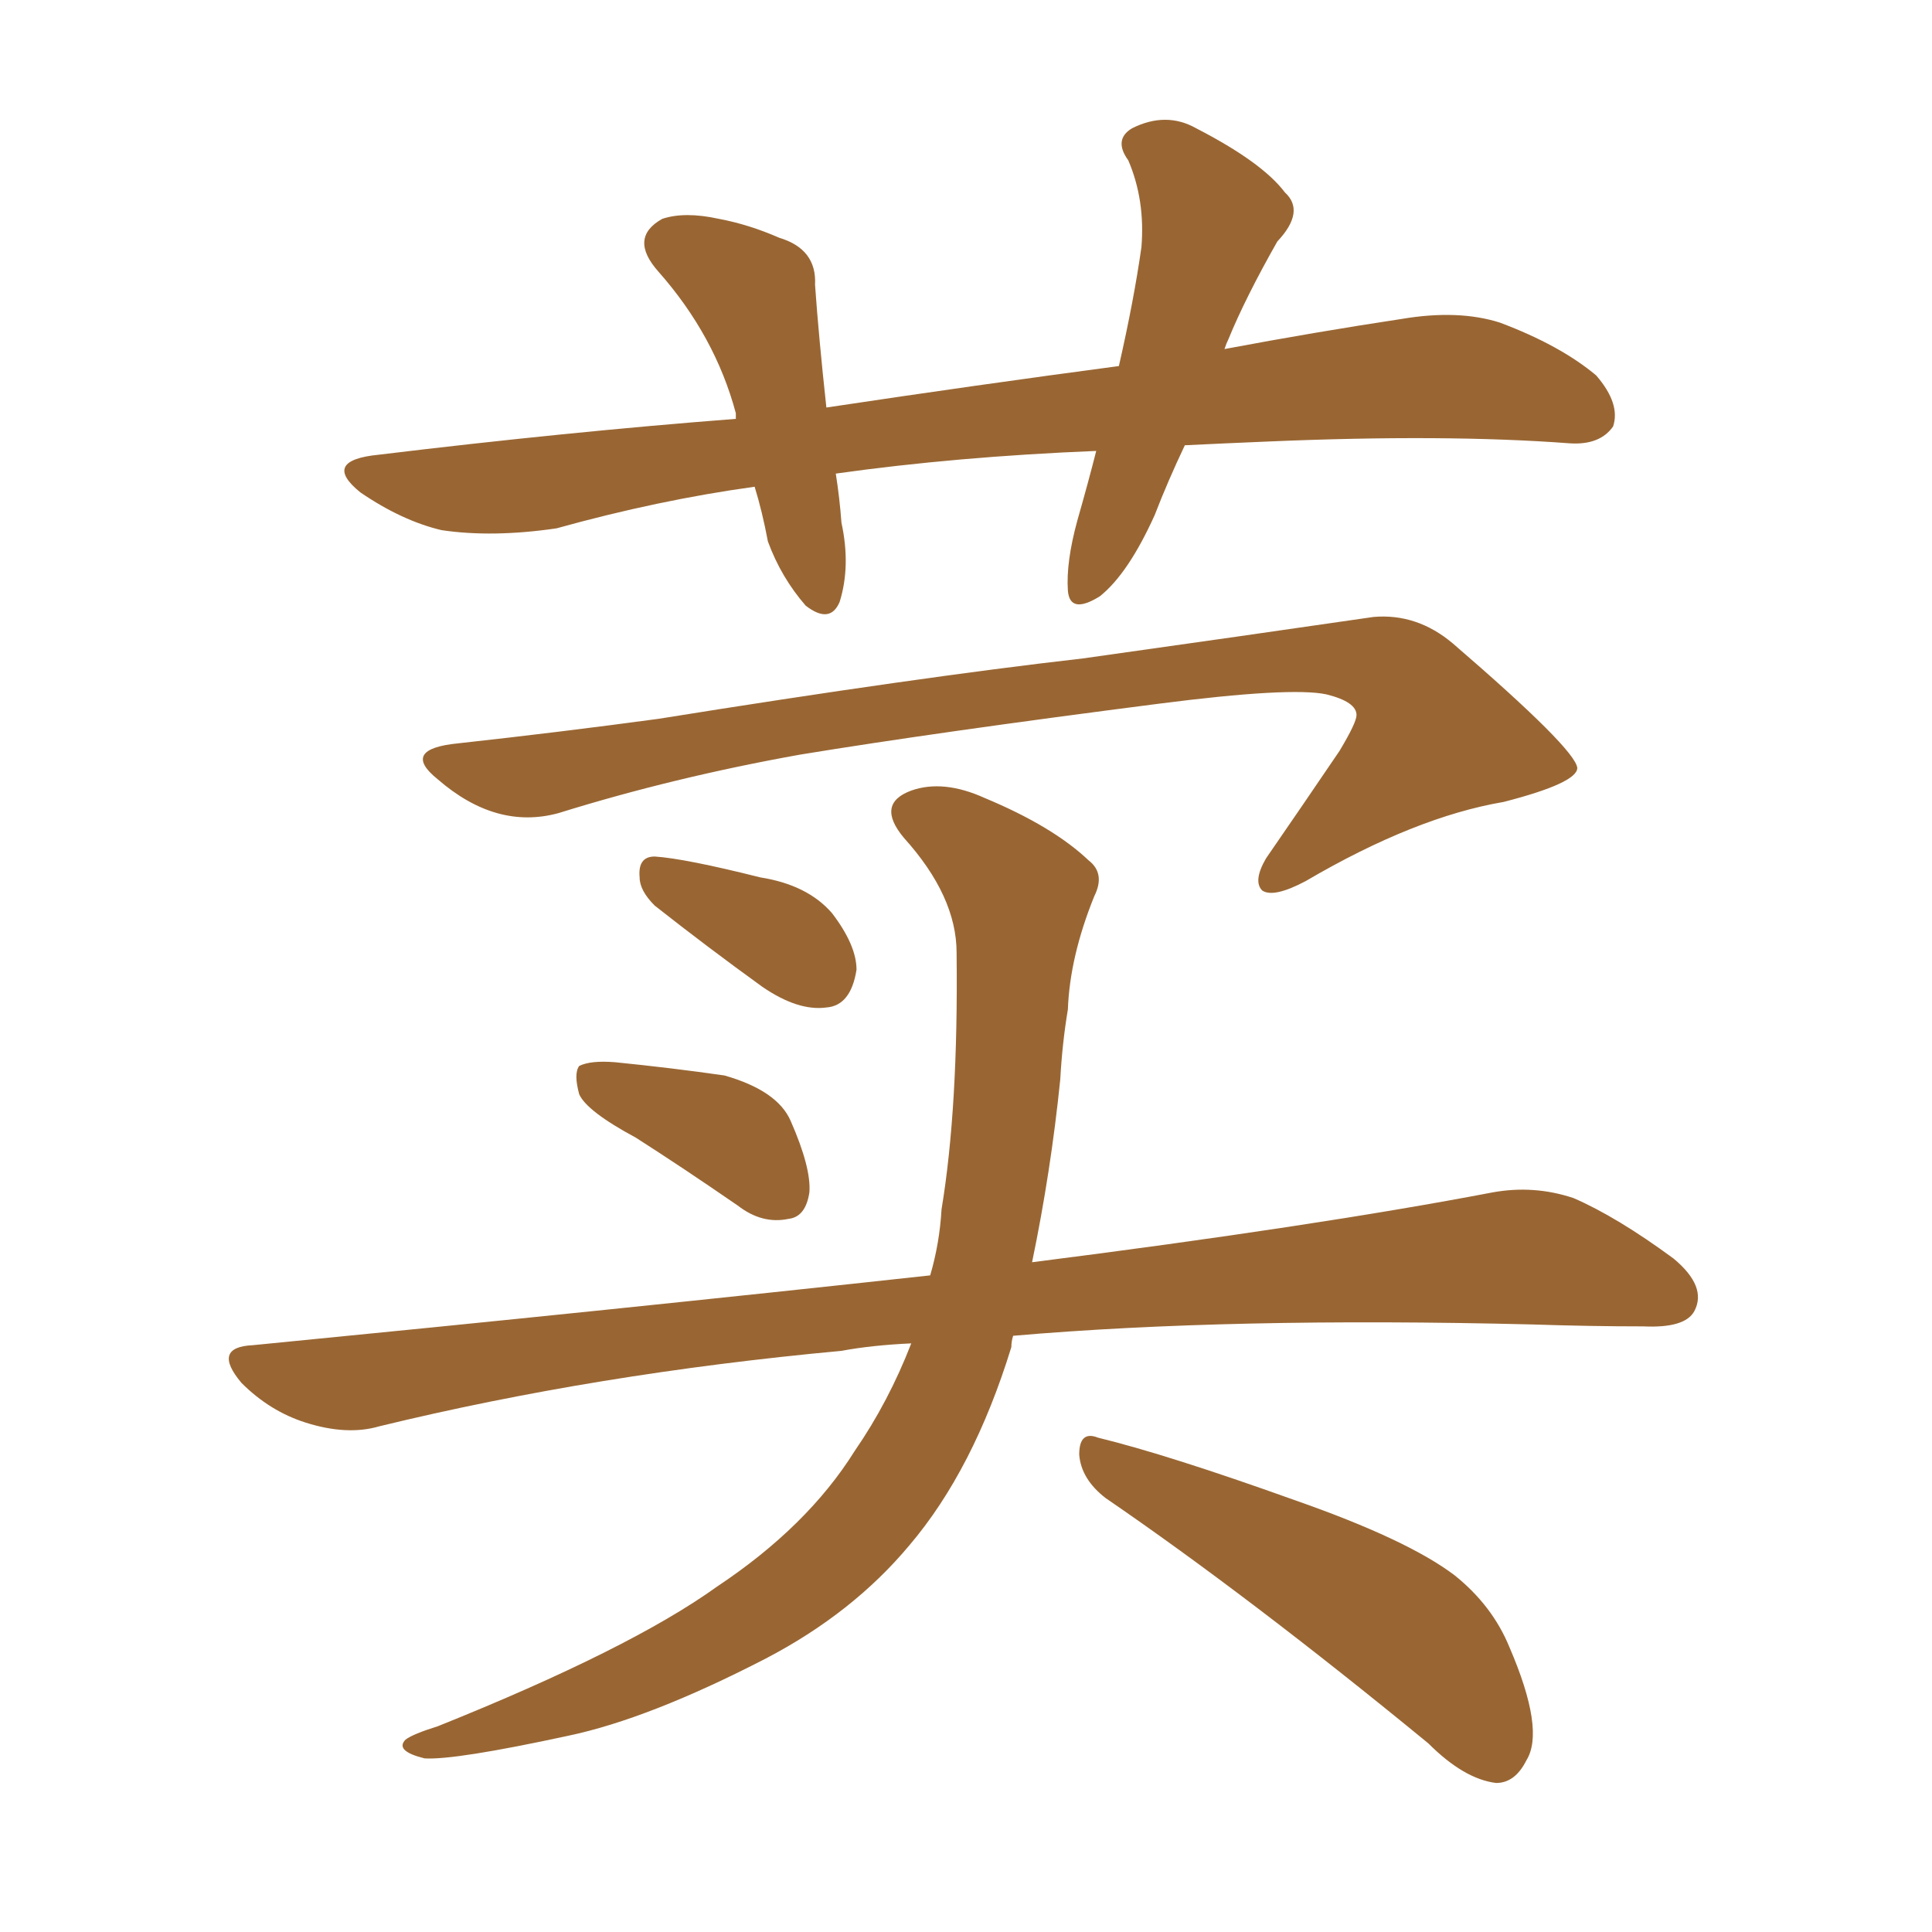 <svg xmlns="http://www.w3.org/2000/svg" xmlns:xlink="http://www.w3.org/1999/xlink" width="150" height="150"><path fill="#996633" padding="10" d="M91.99 34.57L91.99 34.57Q90.67 37.35 89.65 39.99L89.65 39.99Q87.60 44.53 85.40 46.29L85.40 46.29Q83.06 47.75 82.91 45.85L82.91 45.85Q82.76 43.65 83.64 40.43L83.64 40.43Q84.52 37.35 85.11 35.01L85.11 35.01Q74.27 35.45 64.89 36.77L64.89 36.77Q65.19 38.67 65.33 40.58L65.33 40.58Q66.06 43.95 65.19 46.73L65.19 46.73Q64.45 48.49 62.55 47.02L62.55 47.02Q60.64 44.82 59.62 42.04L59.62 42.04Q59.18 39.70 58.59 37.79L58.59 37.79Q51.12 38.82 43.21 41.02L43.21 41.02Q38.23 41.75 34.28 41.16L34.28 41.16Q31.20 40.43 27.98 38.23L27.98 38.23Q24.90 35.74 29.44 35.30L29.44 35.30Q43.95 33.54 57.13 32.52L57.13 32.52Q57.13 32.23 57.13 32.08L57.13 32.08Q55.52 26.07 51.12 21.09L51.12 21.09Q48.78 18.46 51.42 16.99L51.42 16.99Q53.17 16.41 55.81 16.99L55.81 16.99Q58.15 17.43 60.50 18.46L60.50 18.46Q63.43 19.34 63.28 22.12L63.28 22.12Q63.57 26.22 64.16 31.64L64.16 31.64Q75.88 29.88 86.87 28.42L86.87 28.42Q88.04 23.29 88.62 19.19L88.62 19.19Q88.92 15.53 87.60 12.45L87.60 12.45Q86.43 10.84 87.89 9.96L87.89 9.96Q90.53 8.64 92.87 9.96L92.87 9.96Q98.00 12.60 99.76 14.94L99.76 14.94Q101.37 16.41 99.17 18.75L99.17 18.75Q96.68 23.14 95.36 26.37L95.36 26.37Q95.21 26.66 95.07 27.10L95.07 27.10Q102.10 25.78 108.84 24.76L108.84 24.76Q113.23 24.02 116.46 25.05L116.46 25.05Q121.14 26.81 123.93 29.15L123.93 29.15Q125.83 31.35 125.24 33.11L125.24 33.11Q124.22 34.57 121.88 34.42L121.88 34.42Q112.21 33.69 98.44 34.28L98.44 34.28Q95.07 34.42 91.99 34.57ZM43.36 63.13L43.36 63.13Q38.53 64.45 33.98 60.50L33.98 60.50Q31.05 58.15 35.60 57.71L35.60 57.71Q43.51 56.84 51.12 55.81L51.12 55.81Q71.19 52.59 84.08 51.12L84.08 51.12Q96.53 49.37 106.64 47.90L106.64 47.90Q110.01 47.61 112.79 49.95L112.79 49.95Q122.31 58.15 122.46 59.62L122.46 59.62Q122.46 60.79 116.75 62.26L116.75 62.26Q109.86 63.43 101.37 68.41L101.37 68.41Q98.88 69.73 98.00 69.14L98.00 69.14Q97.27 68.41 98.29 66.65L98.29 66.65Q101.22 62.40 104.00 58.30L104.00 58.30Q105.32 56.10 105.32 55.52L105.32 55.52Q105.32 54.49 102.98 53.91L102.98 53.91Q100.20 53.32 89.94 54.64L89.94 54.64Q72.80 56.84 62.11 58.59L62.11 58.59Q52.29 60.35 43.36 63.13ZM49.37 88.33L49.37 88.33Q45.56 86.28 44.97 84.96L44.97 84.96Q44.53 83.35 44.97 82.76L44.97 82.76Q45.85 82.32 47.75 82.47L47.75 82.47Q52.15 82.91 56.25 83.50L56.25 83.50Q60.35 84.67 61.38 87.01L61.38 87.01Q62.99 90.67 62.84 92.58L62.84 92.58Q62.55 94.48 61.23 94.63L61.23 94.63Q59.18 95.07 57.28 93.60L57.28 93.60Q53.03 90.67 49.37 88.33ZM50.83 70.31L50.83 70.31Q49.66 69.14 49.66 68.12L49.66 68.12Q49.51 66.50 50.83 66.50L50.83 66.50Q53.17 66.65 59.03 68.12L59.03 68.12Q62.70 68.70 64.60 70.90L64.60 70.90Q66.50 73.39 66.50 75.29L66.50 75.29Q66.06 78.08 64.16 78.22L64.16 78.22Q61.96 78.52 59.18 76.61L59.18 76.61Q54.93 73.54 50.83 70.31ZM70.75 104.30L70.75 104.30Q67.68 104.44 65.33 104.88L65.33 104.88Q46.29 106.64 29.44 110.74L29.44 110.74Q26.95 111.47 23.73 110.45L23.73 110.45Q20.95 109.57 18.75 107.37L18.75 107.37Q16.41 104.59 19.63 104.44L19.63 104.44Q48.05 101.66 72.22 99.02L72.22 99.02Q72.95 96.53 73.10 93.90L73.10 93.90Q74.41 85.99 74.27 73.97L74.27 73.97Q74.27 69.58 70.17 65.04L70.17 65.04Q67.97 62.40 70.75 61.38L70.75 61.38Q73.24 60.50 76.46 61.96L76.46 61.96Q81.74 64.16 84.52 66.80L84.52 66.80Q85.84 67.82 84.96 69.58L84.96 69.58Q83.06 74.27 82.91 78.37L82.91 78.37Q82.47 81.01 82.32 83.79L82.32 83.79Q81.59 90.97 80.13 98.00L80.13 98.00Q102.10 95.21 115.87 92.58L115.87 92.58Q119.09 91.99 122.17 93.02L122.17 93.02Q125.54 94.48 129.93 97.71L129.93 97.71Q132.57 99.90 131.54 101.81L131.54 101.81Q130.81 103.13 127.59 102.98L127.59 102.98Q123.49 102.98 118.95 102.83L118.95 102.83Q95.51 102.25 78.66 103.71L78.66 103.71Q78.52 104.15 78.52 104.59L78.52 104.59Q75.59 114.11 70.61 119.97L70.61 119.97Q66.21 125.24 59.47 128.76L59.47 128.76Q50.39 133.45 44.09 134.77L44.09 134.77Q35.30 136.67 32.96 136.52L32.96 136.52Q30.62 135.94 31.49 135.06L31.49 135.06Q32.08 134.62 33.98 134.03L33.98 134.03Q48.93 128.03 55.66 123.19L55.66 123.19Q62.70 118.51 66.36 112.65L66.36 112.65Q68.99 108.84 70.75 104.30ZM85.84 116.31L85.84 116.31L85.84 116.31Q83.94 114.84 83.79 112.94L83.79 112.94Q83.79 111.04 85.25 111.62L85.25 111.62Q90.67 112.94 100.49 116.46L100.49 116.46Q109.28 119.53 112.94 122.31L112.94 122.31Q115.87 124.66 117.19 127.88L117.19 127.88Q119.97 134.33 118.51 136.67L118.51 136.67Q117.63 138.43 116.16 138.43L116.16 138.43Q113.67 138.13 110.89 135.35L110.89 135.35Q96.97 123.93 85.84 116.31Z"/></svg>